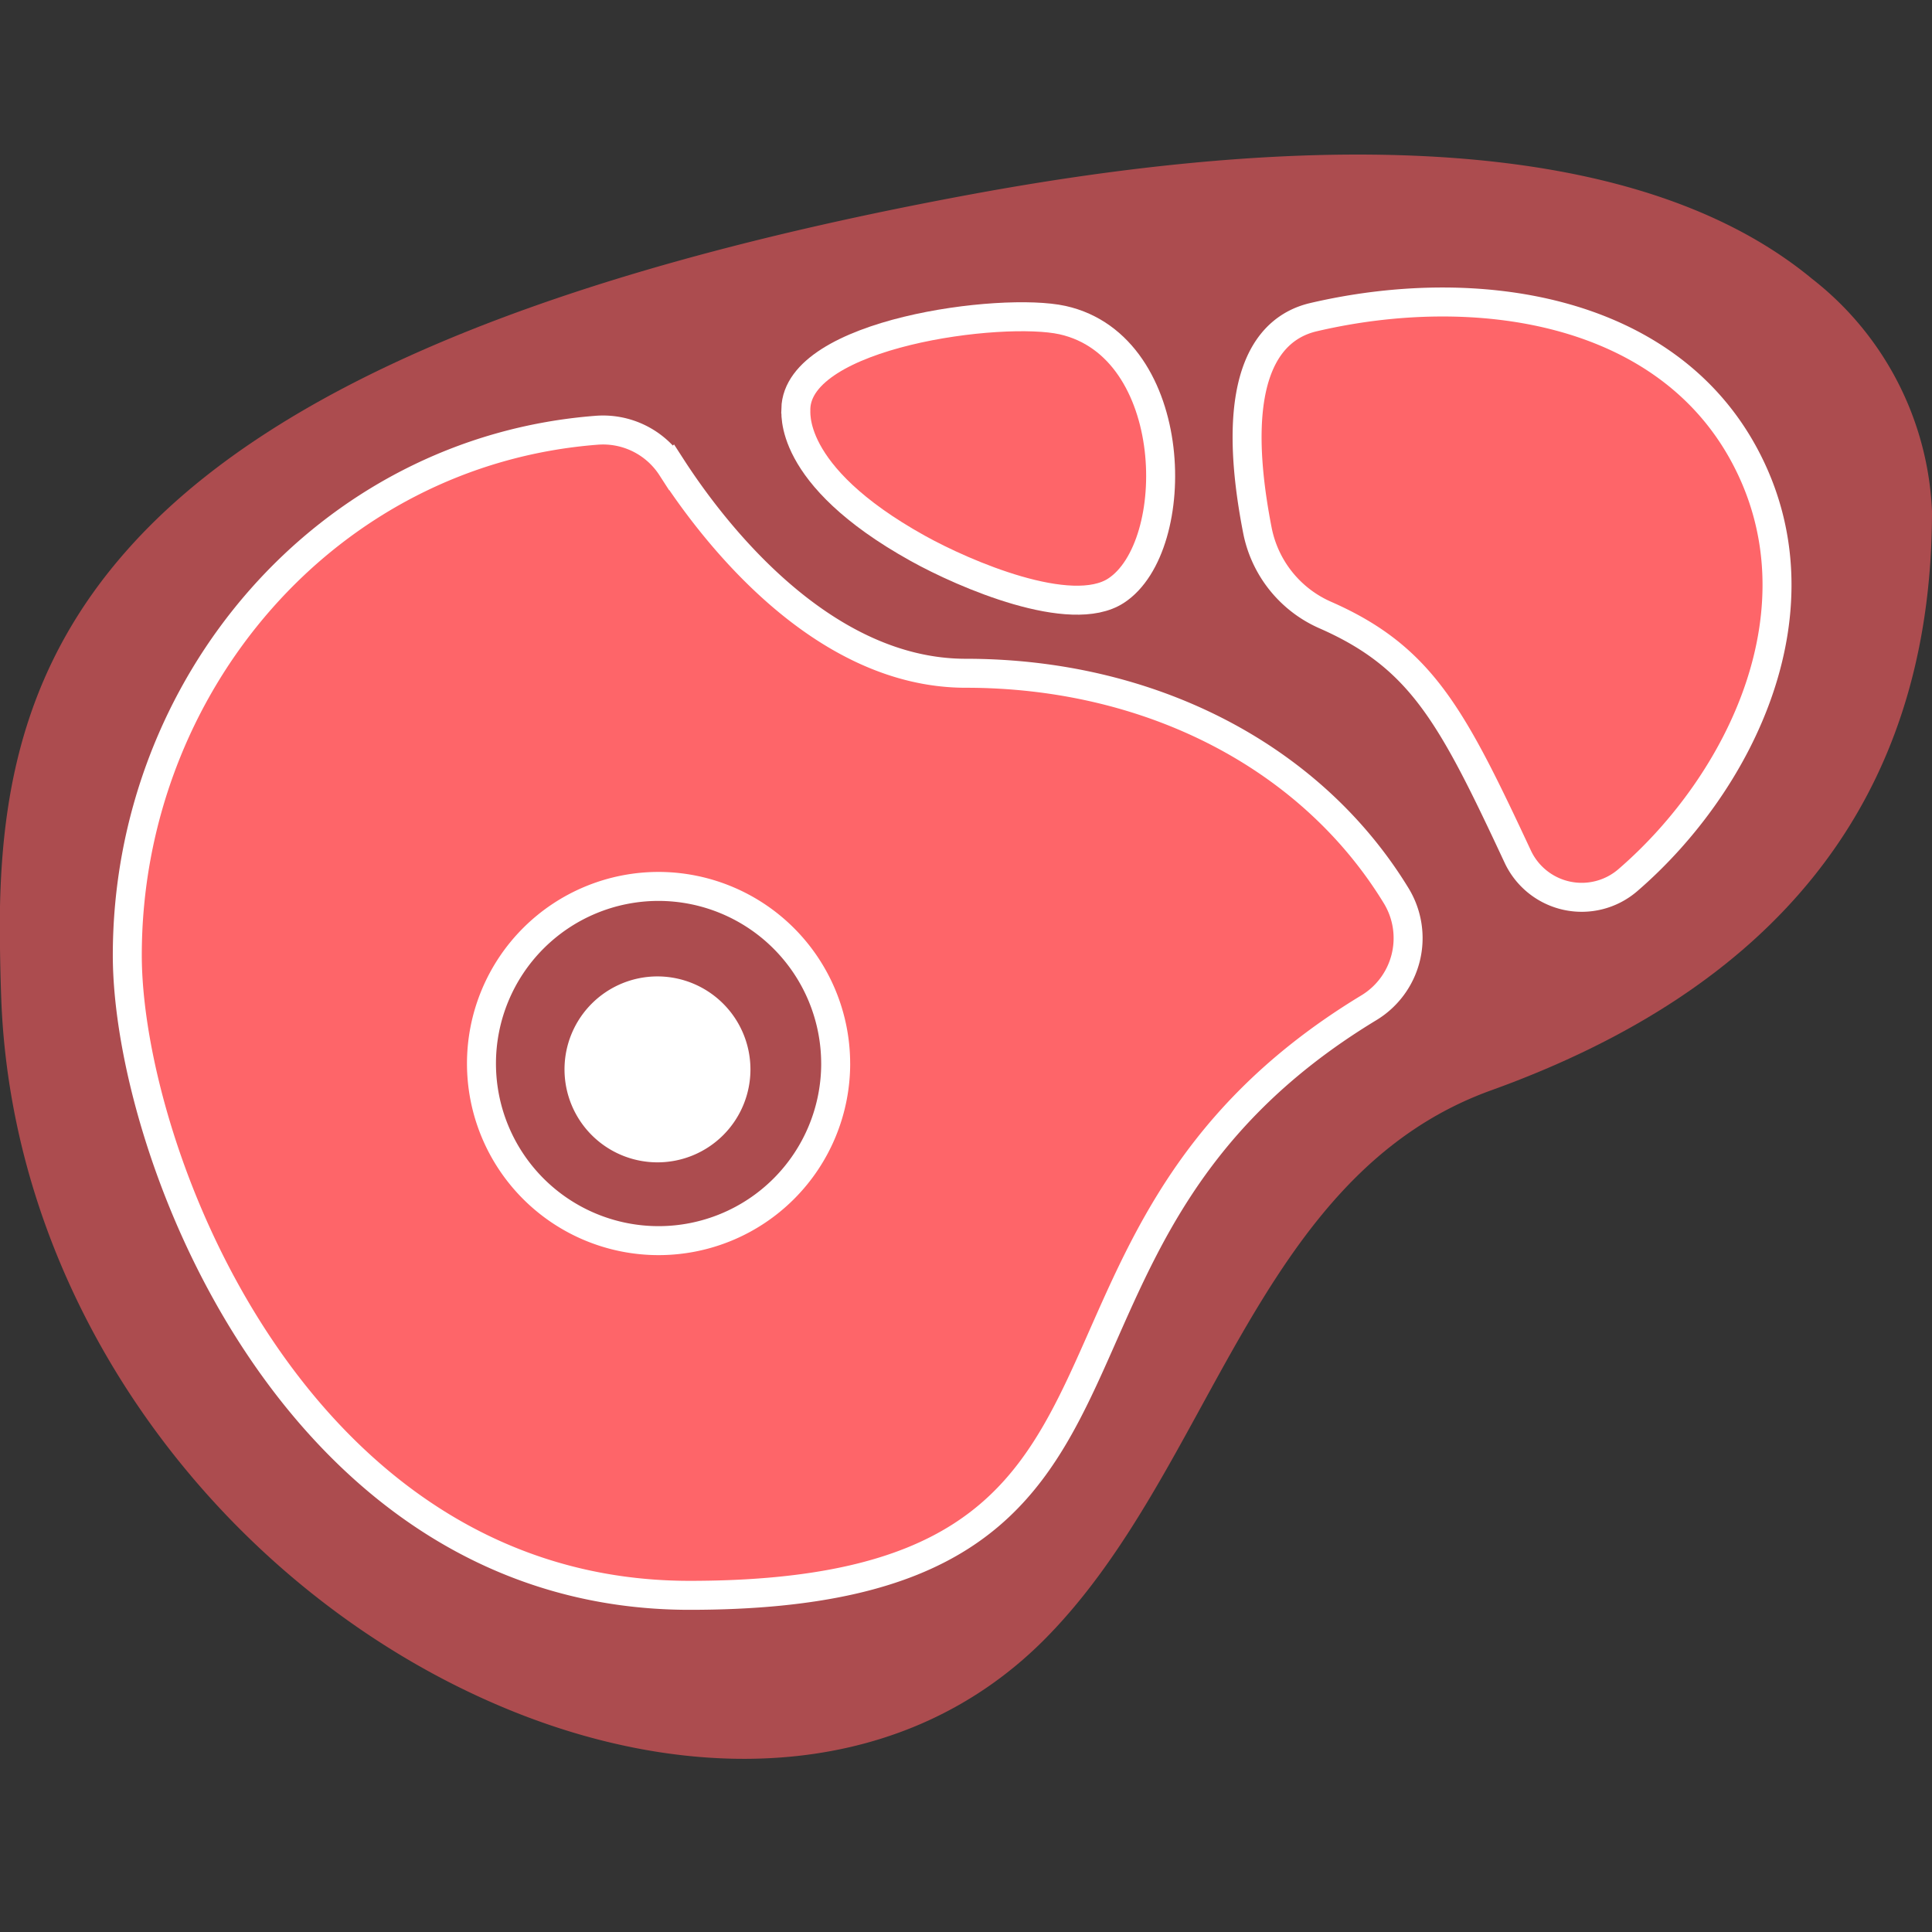 <svg xmlns="http://www.w3.org/2000/svg" width="100" height="100" viewBox="0 0 100 100">
  <rect x="0" y="0" width="100" height="100" fill="#333333" stroke="none"/>
  <g id="Group_3307" data-name="Group 3307" transform="translate(1637 -451)">
    <rect id="Rectangle_418" data-name="Rectangle 418" width="100" height="100" transform="translate(-1637 451)" fill="none"/>
    <g id="Group_3304" data-name="Group 3304" transform="translate(-1641.207 446.599)">
      <path id="Path_2677" data-name="Path 2677" d="M104.687,31.259c0,15.289-8.456,24.8-22.814,29.977-12.321,4.44-14.424,19.773-23.222,28.522-7.146,7.087-17.573,7.459-27.009,3.784C17.294,87.953,5.4,73.473,4.753,56.533c-.033-.886-.055-1.772-.066-2.668V51.721c.132-6.234,1.376-12.588,6.6-18.471C18.66,24.927,33,18.9,55.105,14.833c13.4-2.461,32.9-4.265,43.383,4.407A16.127,16.127,0,0,1,104.687,31.259Z" transform="translate(-0.48 -0.401)" fill="#ac4c4f"/>
      <path id="Path_2678" data-name="Path 2678" d="M35.876,51.751a4.812,4.812,0,1,0,4.814,4.812A4.818,4.818,0,0,0,35.876,51.751Z" transform="translate(2.36 3.189)" fill="#fff"/>
      <path id="Path_2679" data-name="Path 2679" d="M53.718,38.757c-7.531,0-13.156-7.454-15.226-10.659a4.222,4.222,0,0,0-3.883-1.919C20.6,27.264,10.32,39.419,10.32,53.35c0,10.149,8.721,33.133,29.11,33.133,26.879,0,15.052-18.23,35.146-30.408h0A4.213,4.213,0,0,0,76,50.276C71.6,43.064,63.269,38.757,53.718,38.757Zm-6.732,20.2a9.167,9.167,0,1,1-9.167-9.167A9.177,9.177,0,0,1,46.985,58.959Z" transform="translate(0.476 0.492)" fill="#fe6569" stroke="#fff" stroke-width="1.5"/>
      <path id="Path_2680" data-name="Path 2680" d="M48.352,32.136c2.434,1.354,7.935,3.713,10.265,2.195,3.5-2.28,3.359-12.637-2.763-14.005-3.151-.7-13.725.661-13.81,4.594C42.087,24.98,41.463,28.309,48.352,32.136Z" transform="translate(3.355 0.645)" fill="#fe6569" stroke="#fff" stroke-width="1.5"/>
      <path id="Path_2681" data-name="Path 2681" d="M66.925,20.236c-2.209.514-4.507,2.846-2.908,11.035a6.06,6.06,0,0,0,3.514,4.385c4.981,2.187,6.56,5.225,9.96,12.5h0a3.655,3.655,0,0,0,5.693,1.228c5.887-5.076,10.286-14.129,6.034-22.013C85.086,19.706,75.243,18.294,66.925,20.236Z" transform="translate(5.273 0.58)" fill="#fe6569" stroke="#fff" stroke-width="1.5"/>
    </g>
  </g>
</svg>
